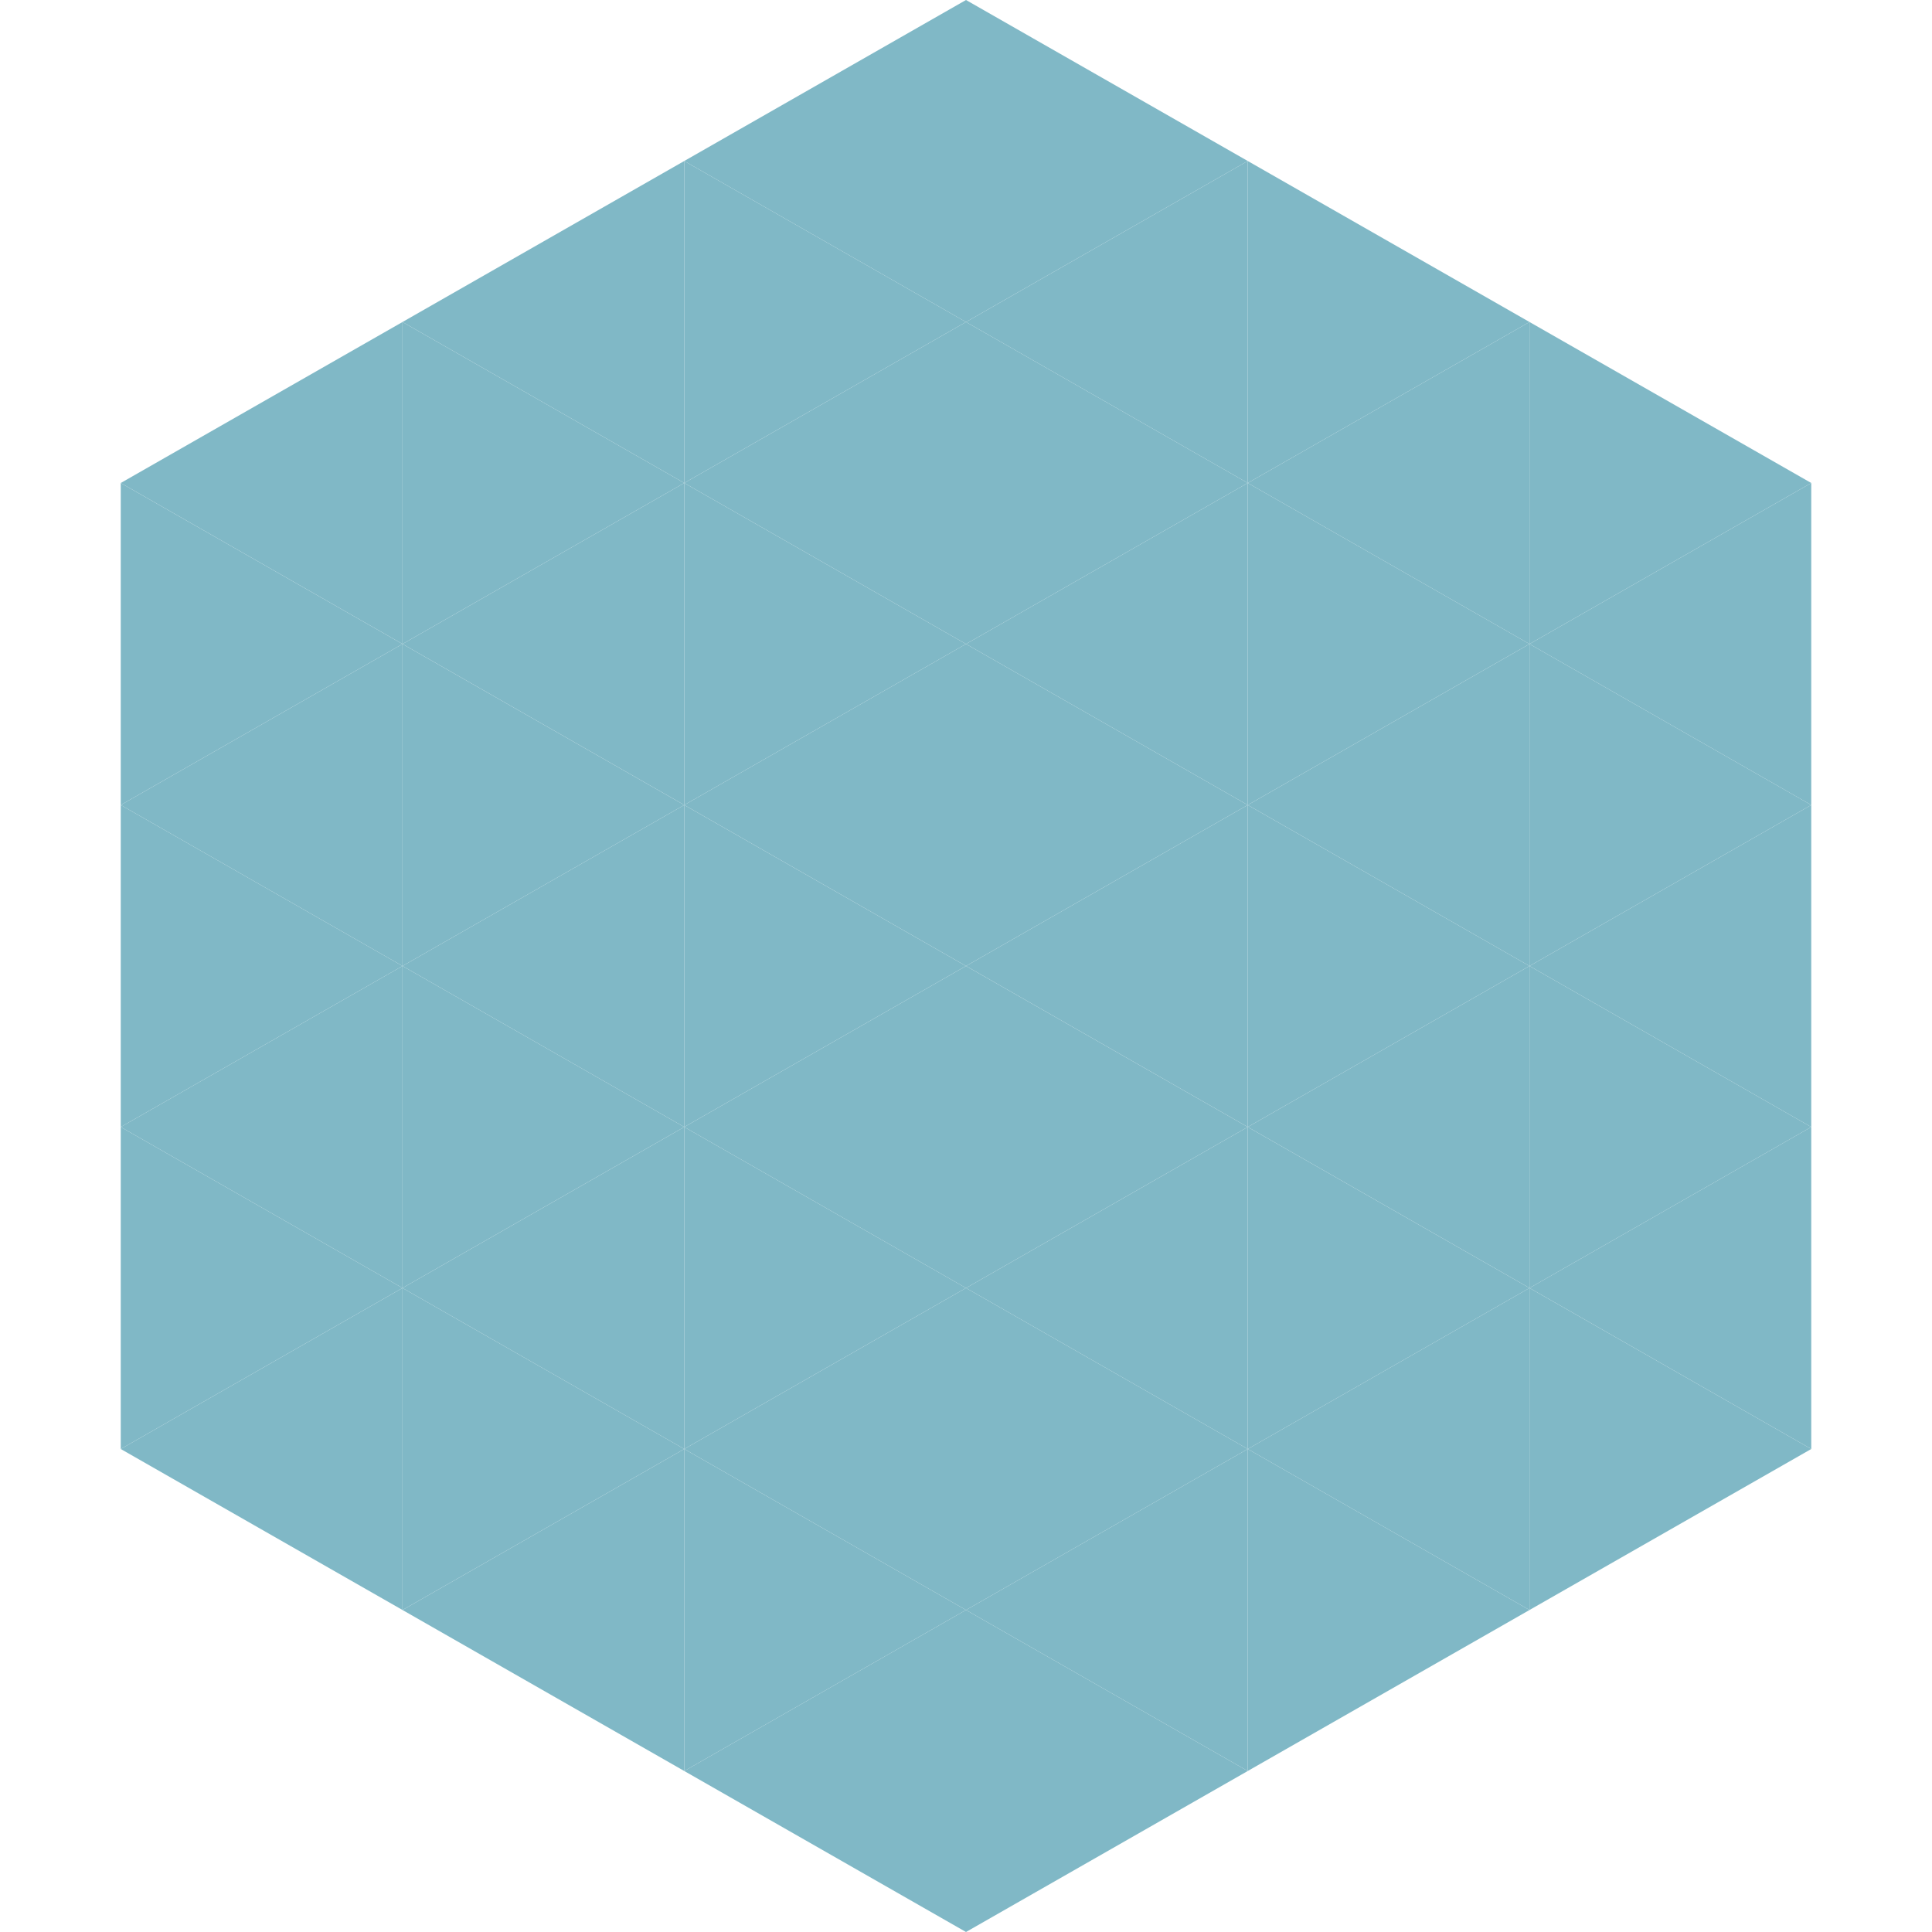 <?xml version="1.0"?>
<!-- Generated by SVGo -->
<svg width="240" height="240"
     xmlns="http://www.w3.org/2000/svg"
     xmlns:xlink="http://www.w3.org/1999/xlink">
<polygon points="50,40 15,60 50,80" style="fill:rgb(128,184,198)" />
<polygon points="190,40 225,60 190,80" style="fill:rgb(128,184,198)" />
<polygon points="15,60 50,80 15,100" style="fill:rgb(128,184,198)" />
<polygon points="225,60 190,80 225,100" style="fill:rgb(128,184,198)" />
<polygon points="50,80 15,100 50,120" style="fill:rgb(128,184,198)" />
<polygon points="190,80 225,100 190,120" style="fill:rgb(128,184,198)" />
<polygon points="15,100 50,120 15,140" style="fill:rgb(128,184,198)" />
<polygon points="225,100 190,120 225,140" style="fill:rgb(128,184,198)" />
<polygon points="50,120 15,140 50,160" style="fill:rgb(128,184,198)" />
<polygon points="190,120 225,140 190,160" style="fill:rgb(128,184,198)" />
<polygon points="15,140 50,160 15,180" style="fill:rgb(128,184,198)" />
<polygon points="225,140 190,160 225,180" style="fill:rgb(128,184,198)" />
<polygon points="50,160 15,180 50,200" style="fill:rgb(128,184,198)" />
<polygon points="190,160 225,180 190,200" style="fill:rgb(128,184,198)" />
<polygon points="15,180 50,200 15,220" style="fill:rgb(255,255,255); fill-opacity:0" />
<polygon points="225,180 190,200 225,220" style="fill:rgb(255,255,255); fill-opacity:0" />
<polygon points="50,0 85,20 50,40" style="fill:rgb(255,255,255); fill-opacity:0" />
<polygon points="190,0 155,20 190,40" style="fill:rgb(255,255,255); fill-opacity:0" />
<polygon points="85,20 50,40 85,60" style="fill:rgb(128,184,198)" />
<polygon points="155,20 190,40 155,60" style="fill:rgb(128,184,198)" />
<polygon points="50,40 85,60 50,80" style="fill:rgb(128,184,198)" />
<polygon points="190,40 155,60 190,80" style="fill:rgb(128,184,198)" />
<polygon points="85,60 50,80 85,100" style="fill:rgb(128,184,198)" />
<polygon points="155,60 190,80 155,100" style="fill:rgb(128,184,198)" />
<polygon points="50,80 85,100 50,120" style="fill:rgb(128,184,198)" />
<polygon points="190,80 155,100 190,120" style="fill:rgb(128,184,198)" />
<polygon points="85,100 50,120 85,140" style="fill:rgb(128,184,198)" />
<polygon points="155,100 190,120 155,140" style="fill:rgb(128,184,198)" />
<polygon points="50,120 85,140 50,160" style="fill:rgb(128,184,198)" />
<polygon points="190,120 155,140 190,160" style="fill:rgb(128,184,198)" />
<polygon points="85,140 50,160 85,180" style="fill:rgb(128,184,198)" />
<polygon points="155,140 190,160 155,180" style="fill:rgb(128,184,198)" />
<polygon points="50,160 85,180 50,200" style="fill:rgb(128,184,198)" />
<polygon points="190,160 155,180 190,200" style="fill:rgb(128,184,198)" />
<polygon points="85,180 50,200 85,220" style="fill:rgb(128,184,198)" />
<polygon points="155,180 190,200 155,220" style="fill:rgb(128,184,198)" />
<polygon points="120,0 85,20 120,40" style="fill:rgb(128,184,198)" />
<polygon points="120,0 155,20 120,40" style="fill:rgb(128,184,198)" />
<polygon points="85,20 120,40 85,60" style="fill:rgb(128,184,198)" />
<polygon points="155,20 120,40 155,60" style="fill:rgb(128,184,198)" />
<polygon points="120,40 85,60 120,80" style="fill:rgb(128,184,198)" />
<polygon points="120,40 155,60 120,80" style="fill:rgb(128,184,198)" />
<polygon points="85,60 120,80 85,100" style="fill:rgb(128,184,198)" />
<polygon points="155,60 120,80 155,100" style="fill:rgb(128,184,198)" />
<polygon points="120,80 85,100 120,120" style="fill:rgb(128,184,198)" />
<polygon points="120,80 155,100 120,120" style="fill:rgb(128,184,198)" />
<polygon points="85,100 120,120 85,140" style="fill:rgb(128,184,198)" />
<polygon points="155,100 120,120 155,140" style="fill:rgb(128,184,198)" />
<polygon points="120,120 85,140 120,160" style="fill:rgb(128,184,198)" />
<polygon points="120,120 155,140 120,160" style="fill:rgb(128,184,198)" />
<polygon points="85,140 120,160 85,180" style="fill:rgb(128,184,198)" />
<polygon points="155,140 120,160 155,180" style="fill:rgb(128,184,198)" />
<polygon points="120,160 85,180 120,200" style="fill:rgb(128,184,198)" />
<polygon points="120,160 155,180 120,200" style="fill:rgb(128,184,198)" />
<polygon points="85,180 120,200 85,220" style="fill:rgb(128,184,198)" />
<polygon points="155,180 120,200 155,220" style="fill:rgb(128,184,198)" />
<polygon points="120,200 85,220 120,240" style="fill:rgb(128,184,198)" />
<polygon points="120,200 155,220 120,240" style="fill:rgb(128,184,198)" />
<polygon points="85,220 120,240 85,260" style="fill:rgb(255,255,255); fill-opacity:0" />
<polygon points="155,220 120,240 155,260" style="fill:rgb(255,255,255); fill-opacity:0" />
</svg>
